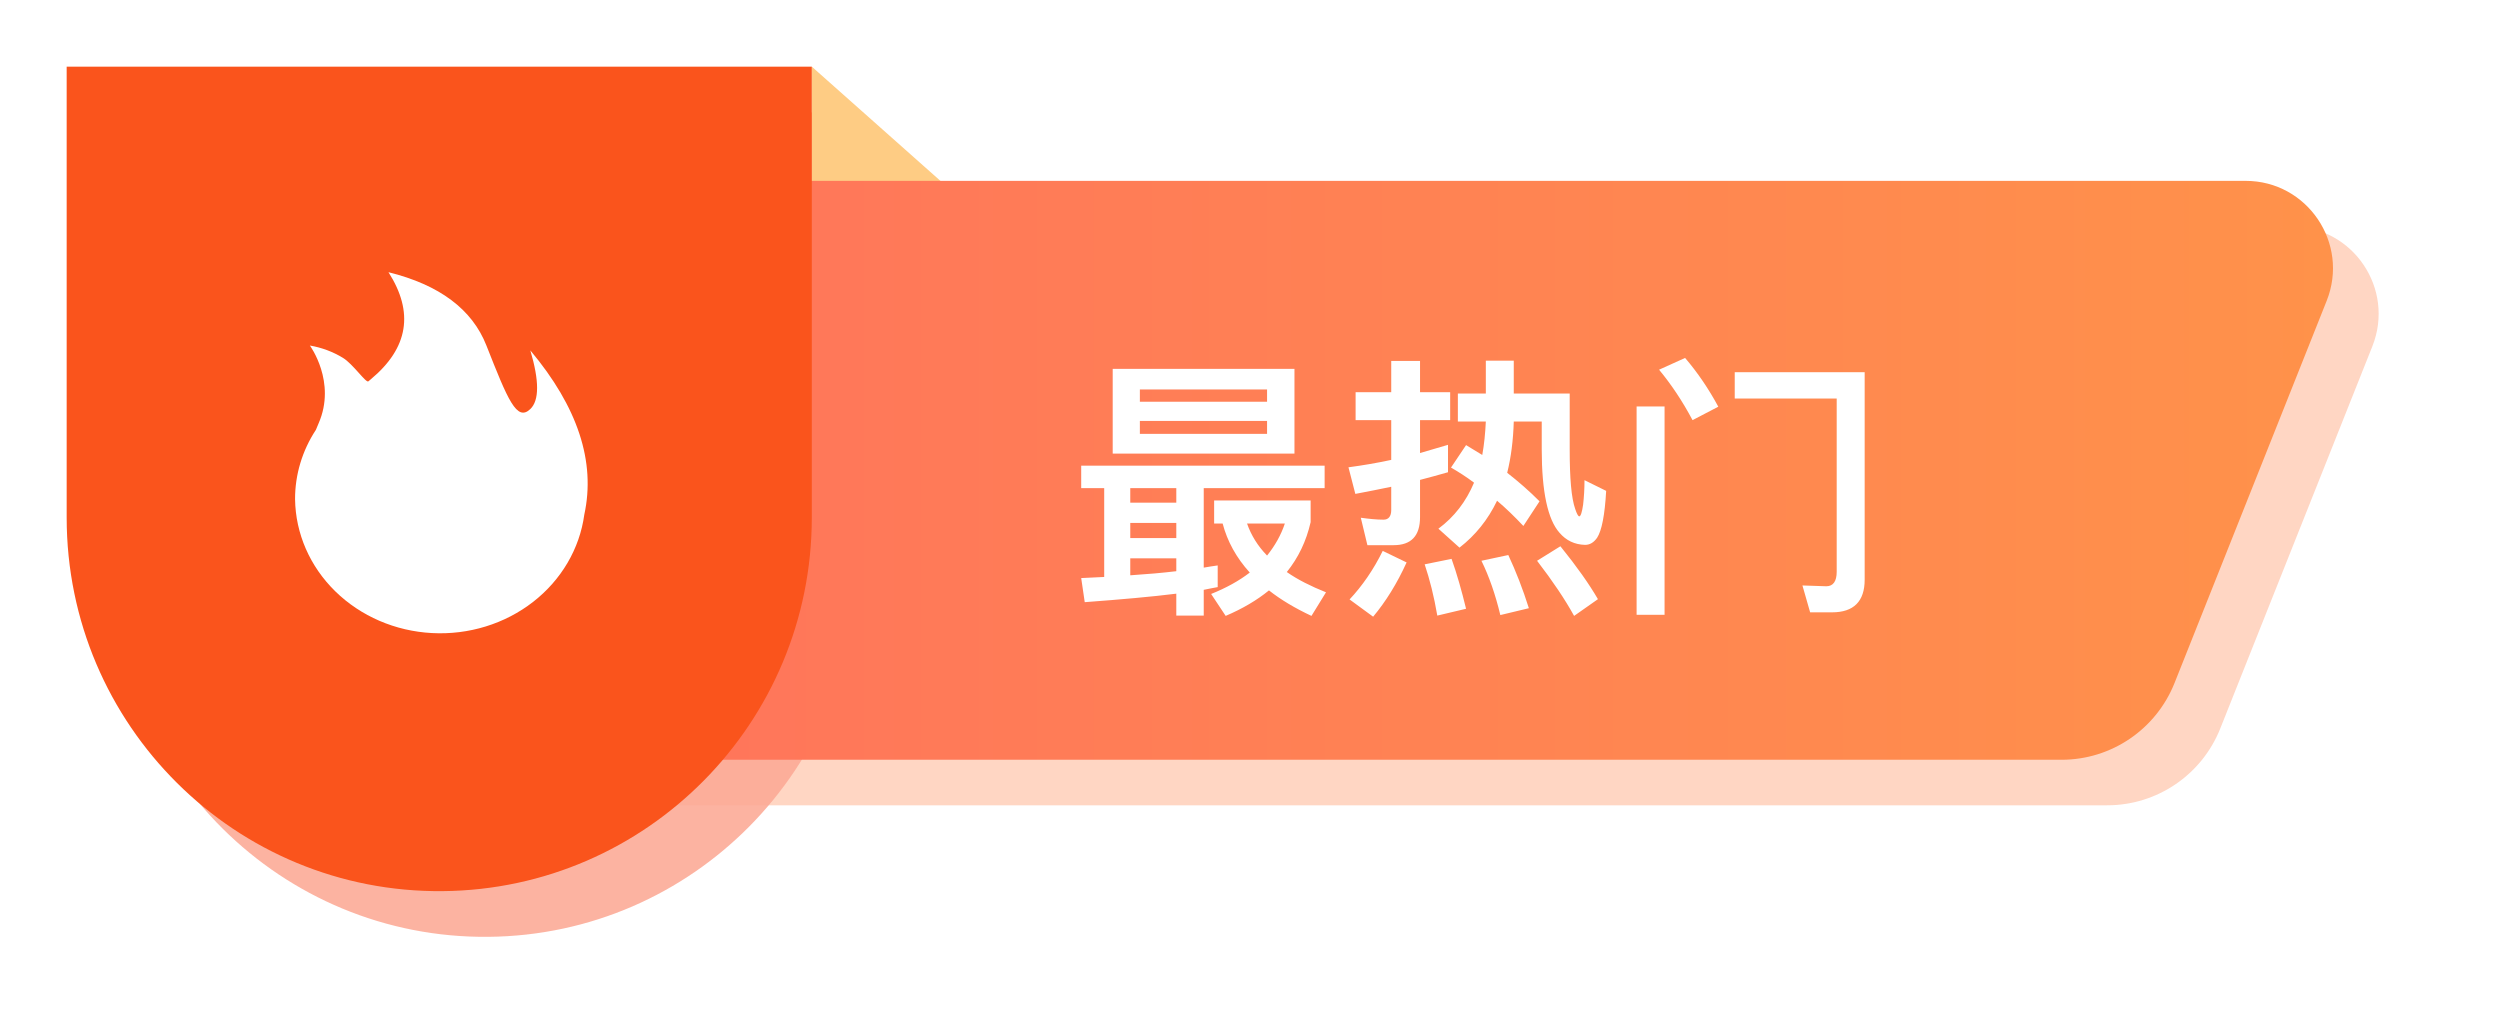 <svg width="75" height="31" viewBox="0 0 75 31" fill="none" xmlns="http://www.w3.org/2000/svg">
<g id="Group 1321316344">
<g id="Group">
<g id="Vector" opacity="0.88" filter="url(#filter0_f_9262_2631)">
<path d="M17.775 6.792V24.159H63.218C64.711 24.159 66.053 23.247 66.608 21.855L71.17 10.391C71.858 8.665 70.59 6.792 68.739 6.792H17.775Z" fill="#FFD0BB"/>
</g>
<g id="Vector_2" opacity="0.88" filter="url(#filter1_f_9262_2631)">
<path d="M3.37 3.371V16.897C3.37 23.13 8.441 28.167 14.656 28.105C20.787 28.046 25.724 23.045 25.724 16.897V3.371H3.37Z" fill="#FCA995"/>
</g>
<path id="Vector_3" d="M31.267 8.139L24.355 2V8.139H31.267Z" fill="#FECC84"/>
<path id="Vector_4" d="M16.405 5.426V22.793H61.848C63.341 22.793 64.683 21.881 65.237 20.488L69.8 9.025C70.488 7.299 69.22 5.426 67.369 5.426H16.405Z" fill="url(#paint0_linear_9262_2631)"/>
<path id="Vector_5" d="M2 2V15.526C2 21.759 7.071 26.797 13.286 26.734C19.416 26.675 24.354 21.674 24.354 15.526V2H2Z" fill="#FA541C"/>
</g>
<path id="&#230;&#156;&#128;&#231;&#131;&#173;&#233;&#151;&#168;" d="M32.436 13.97H39.739V14.644H36.112V17.029C36.26 17.004 36.4 16.98 36.531 16.963V17.613C36.4 17.638 36.26 17.662 36.112 17.695V18.468H35.289V17.81C34.566 17.901 33.645 17.983 32.542 18.065L32.436 17.342L33.126 17.309V14.644H32.436V13.97ZM33.908 17.259C34.418 17.226 34.878 17.185 35.289 17.136V16.749H33.908V17.259ZM33.908 16.141H35.289V15.688H33.908V16.141ZM33.908 15.08H35.289V14.644H33.908V15.08ZM33.381 11.066H38.834V13.608H33.381V11.066ZM38.012 13.016V12.629H34.196V13.016H38.012ZM34.196 12.053H38.012V11.683H34.196V12.053ZM36.679 15.705H36.424V15.014H39.319V15.664C39.188 16.239 38.949 16.733 38.604 17.161C38.933 17.391 39.327 17.588 39.78 17.769L39.344 18.477C38.85 18.246 38.423 17.991 38.069 17.712C37.707 18.008 37.271 18.263 36.77 18.477L36.334 17.819C36.786 17.638 37.173 17.424 37.493 17.177C37.09 16.733 36.819 16.239 36.679 15.705ZM38.012 16.667C38.25 16.371 38.431 16.05 38.546 15.705H37.411C37.535 16.059 37.732 16.379 38.012 16.667ZM47.552 16.346C47.239 16.338 46.984 16.215 46.787 15.985C46.433 15.59 46.252 14.751 46.252 13.484V12.646H45.413C45.397 13.205 45.331 13.723 45.216 14.184C45.553 14.447 45.874 14.726 46.186 15.039L45.701 15.779C45.438 15.499 45.175 15.244 44.912 15.022C44.64 15.59 44.262 16.059 43.785 16.429L43.152 15.861C43.629 15.508 43.982 15.047 44.221 14.48C43.991 14.307 43.76 14.159 43.53 14.027L43.982 13.353C44.147 13.451 44.311 13.55 44.468 13.649C44.525 13.336 44.558 12.999 44.575 12.646H43.736V11.807H44.575V10.82H45.413V11.807H47.091V13.484C47.091 14.348 47.14 14.94 47.256 15.269C47.305 15.417 47.346 15.491 47.379 15.491C47.42 15.491 47.461 15.368 47.494 15.137C47.519 14.915 47.535 14.669 47.535 14.405L48.185 14.726C48.144 15.45 48.053 15.919 47.913 16.133C47.815 16.272 47.7 16.346 47.552 16.346ZM40.668 11.766H41.737V10.828H42.601V11.766H43.505V12.604H42.601V13.591L43.44 13.345V14.167C43.16 14.249 42.88 14.323 42.601 14.397V15.516C42.601 16.075 42.337 16.355 41.811 16.355H41.022L40.824 15.532C41.063 15.565 41.293 15.59 41.507 15.59C41.655 15.59 41.737 15.491 41.737 15.302V14.603C41.375 14.677 41.022 14.751 40.66 14.817L40.454 14.019C40.89 13.961 41.318 13.887 41.737 13.797V12.604H40.668V11.766ZM41.482 16.527L42.198 16.873C41.91 17.506 41.573 18.049 41.194 18.501L40.487 17.983C40.865 17.58 41.203 17.095 41.482 16.527ZM43.547 16.766C43.711 17.226 43.851 17.728 43.982 18.263L43.119 18.468C43.02 17.884 42.889 17.375 42.74 16.93L43.547 16.766ZM45.249 16.651C45.479 17.144 45.685 17.671 45.866 18.246L45.01 18.452C44.862 17.835 44.673 17.292 44.443 16.823L45.249 16.651ZM46.812 16.388C47.305 16.996 47.675 17.523 47.938 17.975L47.223 18.477C46.951 17.983 46.581 17.432 46.112 16.823L46.812 16.388ZM54.962 18.37H54.304L54.073 17.564L54.789 17.588C54.995 17.588 55.101 17.44 55.101 17.152V11.955H52.042V11.165H55.94V17.391C55.94 18.041 55.611 18.37 54.962 18.37ZM49.098 12.193H49.937V18.444H49.098V12.193ZM50.553 10.738C50.932 11.182 51.261 11.667 51.549 12.201L50.776 12.604C50.471 12.029 50.134 11.527 49.772 11.091L50.553 10.738Z" fill="white"/>
<path id="Vector_6" d="M15.91 10.512C16.18 11.425 16.18 12.011 15.91 12.271C15.504 12.66 15.236 11.997 14.593 10.367C14.166 9.28 13.186 8.546 11.654 8.166C12.426 9.371 12.251 10.441 11.127 11.376C11.127 11.376 11.12 11.378 11.052 11.44C10.983 11.502 10.591 10.921 10.29 10.737C9.988 10.552 9.65 10.426 9.296 10.366C9.296 10.366 10.102 11.458 9.557 12.703C9.529 12.767 9.501 12.831 9.477 12.895C9.066 13.521 8.85 14.242 8.852 14.976C8.866 16.008 9.298 16.996 10.06 17.741C10.823 18.487 11.859 18.934 12.96 18.992C14.061 19.051 15.145 18.717 15.993 18.057C16.841 17.397 17.39 16.461 17.529 15.438C17.874 13.853 17.334 12.211 15.91 10.512Z" fill="white"/>
</g>
<defs>
<filter id="filter0_f_9262_2631" x="15.035" y="4.052" width="59.065" height="22.848" filterUnits="userSpaceOnUse" color-interpolation-filters="sRGB">
<feFlood flood-opacity="0" result="BackgroundImageFix"/>
<feBlend mode="normal" in="SourceGraphic" in2="BackgroundImageFix" result="shape"/>
<feGaussianBlur stdDeviation="1.37" result="effect1_foregroundBlur_9262_2631"/>
</filter>
<filter id="filter1_f_9262_2631" x="0.629" y="0.63" width="27.835" height="30.216" filterUnits="userSpaceOnUse" color-interpolation-filters="sRGB">
<feFlood flood-opacity="0" result="BackgroundImageFix"/>
<feBlend mode="normal" in="SourceGraphic" in2="BackgroundImageFix" result="shape"/>
<feGaussianBlur stdDeviation="1.37" result="effect1_foregroundBlur_9262_2631"/>
</filter>
<linearGradient id="paint0_linear_9262_2631" x1="16.405" y1="14.11" x2="69.99" y2="14.11" gradientUnits="userSpaceOnUse">
<stop stop-color="#FF735C"/>
<stop offset="1" stop-color="#FF924A"/>
</linearGradient>
</defs>
</svg>
